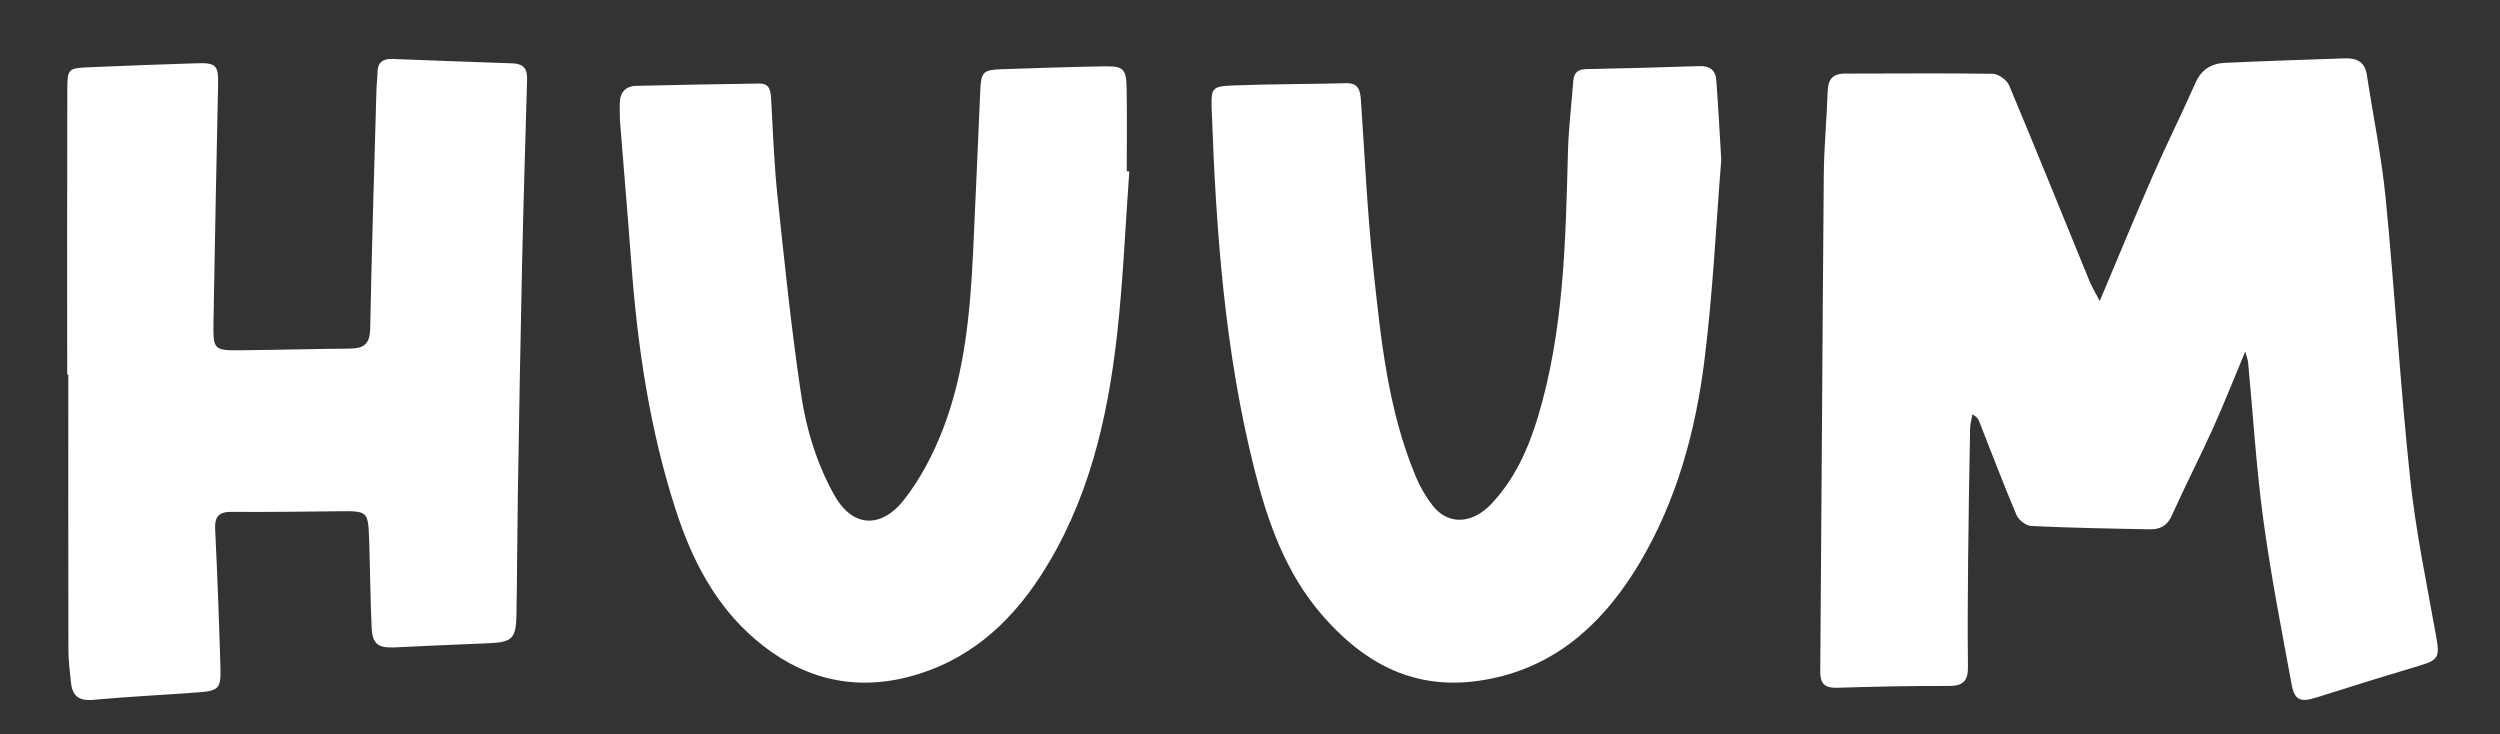 <?xml version="1.0" encoding="UTF-8"?>
<svg id="katman_1" xmlns="http://www.w3.org/2000/svg" version="1.1" viewBox="0 0 500 146.84">
  <rect x="0" y="0" width="500" height="146.84" fill="#333333" stroke="none"/>
  <!-- Generator: Adobe Illustrator 29.1.0, SVG Export Plug-In . SVG Version: 2.1.0 Build 142)  -->
  <defs>
    <style>
      .st0 {
        fill: #fff;
      }
    </style>
  </defs>
  <path class="st0" d="M419.93,60.25c3.75-8.87,7.14-17.14,10.73-25.34,2.69-6.15,5.71-12.15,8.41-18.29,1.18-2.7,3.18-3.92,5.89-4.05,7.99-.37,15.99-.62,23.99-.9,2.28-.08,4.01.62,4.41,3.23,1.26,8.27,2.97,16.5,3.78,24.82,1.82,18.64,2.91,37.36,4.89,55.98,1.14,10.72,3.38,21.33,5.27,31.97.64,3.63.29,4.36-3.17,5.39-6.98,2.08-13.94,4.24-20.88,6.45-3.05.97-4.33.59-4.9-2.51-2.03-11.01-4.19-22-5.69-33.09-1.41-10.43-2.05-20.97-3.04-31.45-.04-.43-.22-.85-.57-2.16-2.38,5.7-4.32,10.64-6.5,15.46-2.64,5.84-5.59,11.55-8.21,17.4-.93,2.07-2.44,2.74-4.38,2.7-7.9-.14-15.81-.29-23.7-.66-1.04-.05-2.53-1.18-2.95-2.18-2.62-6.17-4.99-12.45-7.45-18.69-.2-.5-.45-.97-1.38-1.46-.16.95-.44,1.89-.46,2.84-.16,8.88-.32,17.76-.4,26.64-.07,7.03-.11,14.06-.03,21.09.03,2.75-.99,3.76-3.79,3.75-7.42-.03-14.84.13-22.25.36-2.45.08-3.52-.61-3.5-3.26.27-33.19.43-66.38.71-99.57.05-5.46.6-10.91.77-16.38.07-2.4.93-3.62,3.44-3.62,9.86,0,19.72-.11,29.57.04,1.13.02,2.82,1.22,3.27,2.28,5.46,13.01,10.73,26.1,16.08,39.16.5,1.21,1.19,2.34,2.06,4.01Z"/>
  <path class="st0" d="M13.44,74.94c0-18.95-.03-37.89.02-56.84.01-4.43.12-4.47,4.62-4.66,7.12-.3,14.24-.57,21.37-.79,3.76-.12,4.24.47,4.17,4.15-.33,15.81-.66,31.63-.92,47.44-.1,5.81,0,5.86,5.69,5.81,7.23-.06,14.45-.28,21.68-.33,2.8-.02,3.91-1.05,3.97-4.02.3-15.91.81-31.82,1.25-47.73.03-1.17.2-2.34.21-3.51.01-2.05,1.16-2.74,3.01-2.67,8,.3,16,.62,24,.88,2.1.07,2.97,1.04,2.91,3.12-.37,12.69-.75,25.38-1.03,38.07-.33,15.03-.58,30.07-.82,45.1-.13,8.01-.14,16.02-.28,24.02-.09,4.8-.87,5.48-5.72,5.67-6.24.25-12.48.54-18.72.83-3.2.15-4.37-.69-4.52-3.92-.28-5.95-.3-11.91-.51-17.86-.19-5.4-.37-5.51-5.79-5.45-7.23.07-14.45.18-21.68.12-2.54-.02-3.44.89-3.32,3.45.45,9.26.79,18.54,1.06,27.81.12,4.05-.38,4.54-4.43,4.84-7.01.53-14.03.85-21.03,1.5-2.91.27-4.19-.85-4.45-3.55-.2-2.14-.5-4.28-.5-6.42-.04-18.36-.02-36.72-.02-55.08-.07,0-.14,0-.22,0Z"/>
  <path class="st0" d="M344.26,31.86c-1.06,13.15-1.68,26.73-3.37,40.17-1.78,14.27-5.56,28.14-13.01,40.63-6.59,11.04-15.47,19.75-28.4,22.79-13.55,3.19-24.86-.62-35.16-12.56-7.16-8.3-10.75-18.39-13.4-28.88-5.96-23.59-7.71-47.68-8.57-71.88-.17-4.67-.03-4.87,4.6-5.05,7.41-.29,14.84-.24,22.25-.44,2.5-.07,2.84,1.44,2.98,3.36.77,11.1,1.26,22.23,2.44,33.29,1.52,14.23,2.91,28.54,8.51,41.96.85,2.04,1.99,4.04,3.34,5.79,3.06,3.99,7.9,3.86,11.79-.25,4.66-4.93,7.38-10.95,9.31-17.35,5.25-17.4,5.55-35.36,6.03-53.31.13-4.67.72-9.32,1.06-13.98.13-1.72,1.03-2.3,2.68-2.33,7.52-.15,15.03-.35,22.54-.6,2.05-.07,3.23.81,3.38,2.78.39,5.15.65,10.3.99,15.87Z"/>
  <path class="st0" d="M225.86,34.27c-.79,10.9-1.23,21.83-2.45,32.68-1.92,17.06-5.78,33.59-15.33,48.29-6.46,9.94-14.99,17.26-26.58,20.19-11.36,2.87-21.59.05-30.51-7.61-8.06-6.93-12.65-16-15.84-25.83-5.23-16.13-7.67-32.79-8.91-49.66-.68-9.25-1.49-18.48-2.21-27.72-.1-1.26-.07-2.54-.08-3.81-.02-2.24,1.1-3.58,3.32-3.63,8.2-.21,16.4-.33,24.6-.46,2.03-.03,2.25,1.38,2.35,2.98.37,6.43.58,12.88,1.25,19.28,1.41,13.37,2.78,26.77,4.77,40.06,1.03,6.89,3.09,13.65,6.56,19.89,4.02,7.22,9.85,6.25,13.84,1.24,3.39-4.25,6.03-9.34,7.99-14.44,4.34-11.3,5.41-23.29,5.99-35.3.52-10.83.95-21.66,1.44-32.48.16-3.53.61-3.97,4.2-4.09,6.83-.23,13.66-.47,20.49-.58,3.91-.07,4.5.48,4.57,4.29.11,5.56.03,11.13.03,16.69.16.01.33.02.49.03Z"/>
</svg>